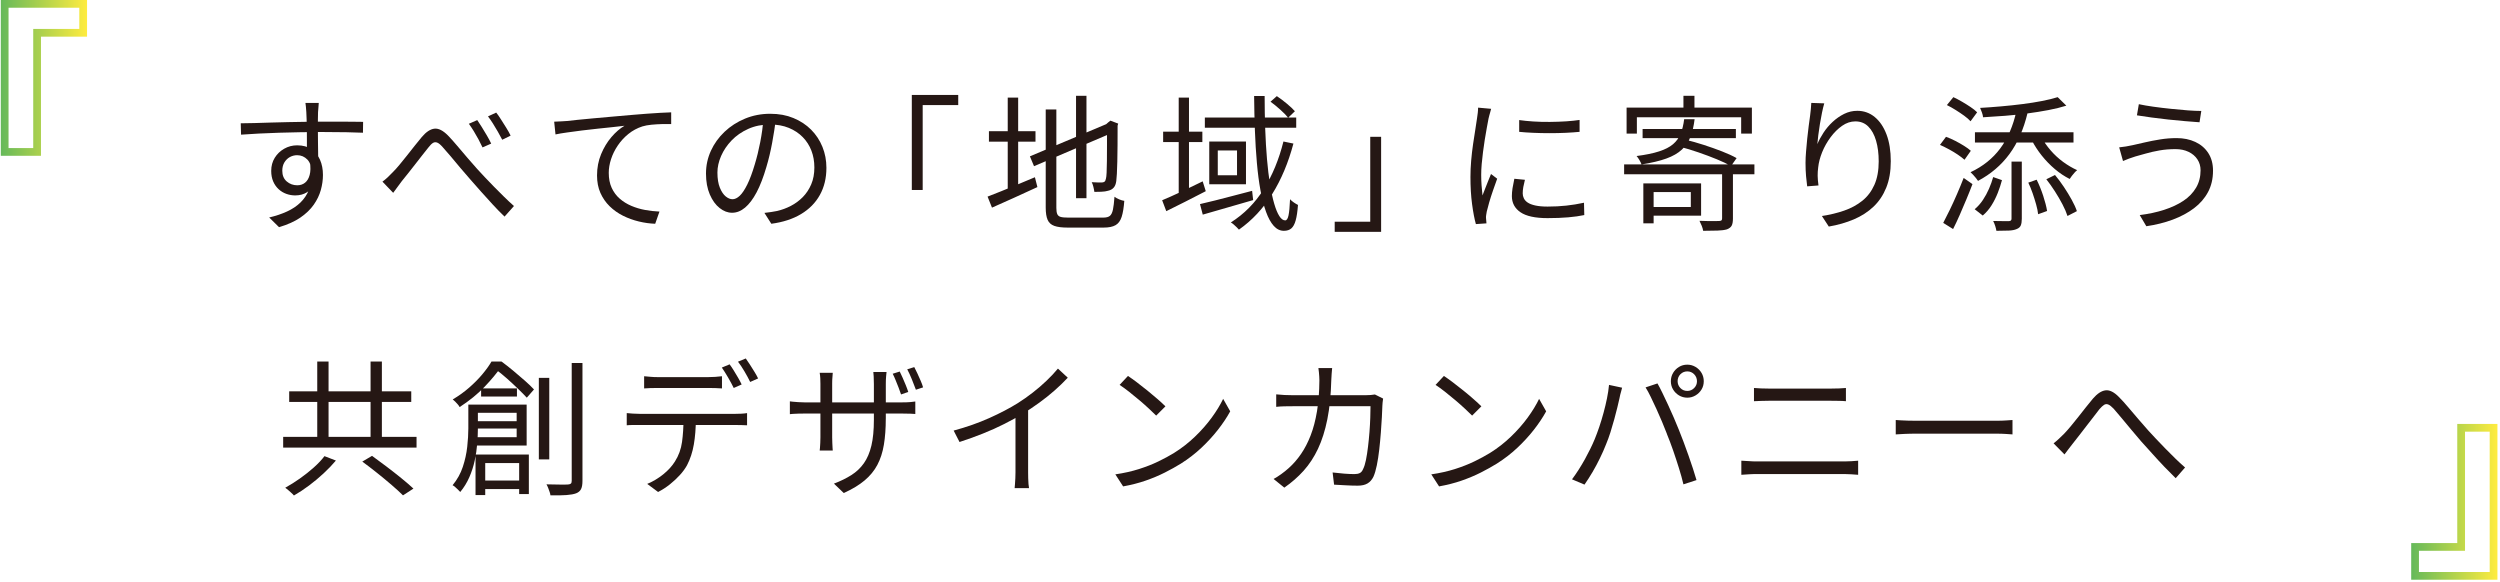 <svg width="851" height="198" viewBox="0 0 851 198" fill="none" xmlns="http://www.w3.org/2000/svg">
<g clip-path="url(#clip0_525_27)">
<path d="M81.961 41.97C83.331 41.97 84.881 41.94 86.611 41.89C88.341 41.84 90.191 41.78 92.131 41.72C94.081 41.65 96.061 41.6 98.061 41.57C100.061 41.54 101.981 41.5 103.831 41.47C105.681 41.44 107.391 41.42 108.951 41.42H117.681C119.001 41.42 120.161 41.42 121.181 41.45C122.201 41.47 123.001 41.48 123.601 41.48L123.551 45.18C122.151 45.11 120.271 45.06 117.931 45.01C115.581 44.96 112.571 44.93 108.901 44.93C106.731 44.93 104.481 44.96 102.121 45.01C99.771 45.06 97.411 45.12 95.051 45.18C92.681 45.25 90.391 45.34 88.171 45.46C85.951 45.58 83.911 45.7 82.051 45.84L81.951 41.99L81.961 41.97ZM108.211 56.52C108.211 58.72 107.881 60.57 107.241 62.07C106.591 63.57 105.691 64.69 104.541 65.42C103.391 66.15 102.051 66.52 100.511 66.52C99.481 66.52 98.471 66.35 97.491 66C96.511 65.65 95.621 65.12 94.841 64.4C94.061 63.68 93.441 62.8 92.991 61.75C92.541 60.7 92.321 59.51 92.321 58.17C92.321 56.5 92.721 55.02 93.521 53.72C94.321 52.42 95.401 51.39 96.751 50.62C98.101 49.85 99.561 49.47 101.131 49.47C103.101 49.47 104.721 49.91 106.011 50.79C107.291 51.67 108.271 52.87 108.931 54.39C109.601 55.91 109.931 57.63 109.931 59.57C109.931 61.24 109.691 62.94 109.211 64.67C108.731 66.4 107.931 68.07 106.811 69.67C105.691 71.27 104.181 72.73 102.261 74.05C100.341 75.37 97.921 76.46 94.981 77.33L91.631 74.03C93.901 73.5 95.931 72.81 97.731 71.98C99.531 71.15 101.051 70.13 102.281 68.93C103.511 67.73 104.461 66.33 105.111 64.73C105.761 63.13 106.091 61.3 106.091 59.23C106.091 56.96 105.611 55.33 104.641 54.33C103.671 53.33 102.511 52.83 101.141 52.83C100.271 52.83 99.461 53.04 98.691 53.45C97.921 53.87 97.301 54.48 96.811 55.27C96.331 56.07 96.091 57.02 96.091 58.12C96.091 59.69 96.601 60.9 97.611 61.77C98.631 62.64 99.821 63.07 101.191 63.07C102.221 63.07 103.111 62.78 103.841 62.19C104.571 61.61 105.101 60.72 105.411 59.54C105.731 58.36 105.751 56.88 105.491 55.12L108.241 56.52H108.211ZM108.511 35.02C108.511 35.19 108.491 35.49 108.441 35.92C108.391 36.35 108.361 36.78 108.341 37.2C108.321 37.62 108.301 37.94 108.261 38.17C108.231 38.8 108.211 39.67 108.211 40.77V44.37C108.211 45.67 108.211 46.99 108.241 48.32C108.261 49.65 108.271 50.9 108.291 52.07C108.311 53.24 108.321 54.22 108.321 55.02L104.471 53.12V47.7C104.471 46.45 104.471 45.21 104.451 43.98C104.431 42.75 104.411 41.61 104.371 40.58C104.341 39.55 104.301 38.75 104.271 38.18C104.241 37.51 104.191 36.87 104.121 36.26C104.051 35.64 104.001 35.24 103.971 35.03H108.521L108.511 35.02Z" fill="#251714"/>
<path d="M130.201 61.82C130.831 61.35 131.431 60.86 131.971 60.35C132.521 59.83 133.131 59.23 133.801 58.52C134.471 57.85 135.211 57.03 136.021 56.05C136.841 55.07 137.691 54.02 138.571 52.9C139.451 51.78 140.331 50.68 141.191 49.58C142.061 48.48 142.861 47.5 143.591 46.63C145.061 44.9 146.481 43.96 147.871 43.8C149.261 43.64 150.781 44.41 152.451 46.08C153.451 47.11 154.521 48.3 155.651 49.65C156.781 51 157.941 52.36 159.121 53.73C160.301 55.1 161.411 56.36 162.451 57.53C163.221 58.36 164.081 59.3 165.051 60.33C166.021 61.36 167.051 62.44 168.151 63.55C169.251 64.67 170.371 65.79 171.531 66.93C172.681 68.06 173.821 69.13 174.951 70.13L171.751 73.73C170.481 72.53 169.171 71.19 167.801 69.7C166.431 68.22 165.081 66.73 163.751 65.23C162.421 63.73 161.181 62.33 160.051 61.03C158.951 59.8 157.821 58.49 156.671 57.11C155.521 55.73 154.421 54.41 153.371 53.16C152.321 51.91 151.411 50.87 150.651 50.04C149.951 49.24 149.341 48.74 148.821 48.54C148.301 48.34 147.821 48.38 147.371 48.66C146.921 48.94 146.411 49.45 145.841 50.19C145.241 50.92 144.561 51.78 143.791 52.77C143.021 53.75 142.221 54.78 141.391 55.85C140.561 56.92 139.741 57.96 138.941 58.97C138.141 59.99 137.421 60.88 136.791 61.64C136.291 62.31 135.771 63.01 135.241 63.74C134.711 64.47 134.241 65.11 133.841 65.64L130.191 61.84L130.201 61.82ZM162.451 40.87C162.881 41.47 163.391 42.25 163.971 43.2C164.551 44.15 165.151 45.13 165.751 46.15C166.351 47.17 166.831 48.08 167.201 48.88L164.251 50.18C163.851 49.31 163.391 48.4 162.871 47.43C162.351 46.46 161.811 45.52 161.251 44.61C160.681 43.69 160.131 42.87 159.601 42.13L162.451 40.88V40.87ZM168.901 38.32C169.371 38.89 169.901 39.64 170.501 40.6C171.101 41.55 171.711 42.52 172.331 43.5C172.951 44.48 173.441 45.38 173.811 46.17L170.961 47.57C170.491 46.67 169.991 45.75 169.461 44.82C168.931 43.89 168.381 42.97 167.811 42.07C167.241 41.17 166.681 40.35 166.111 39.62L168.911 38.32H168.901Z" fill="#251714"/>
<path d="M188.631 41.42C189.601 41.39 190.461 41.35 191.231 41.3C192.001 41.25 192.611 41.21 193.081 41.18C193.881 41.08 195.041 40.96 196.551 40.8C198.071 40.65 199.811 40.48 201.771 40.3C203.741 40.12 205.851 39.92 208.121 39.73C210.391 39.53 212.671 39.33 214.971 39.13C216.801 38.96 218.541 38.82 220.171 38.71C221.801 38.59 223.321 38.49 224.721 38.41C226.121 38.33 227.371 38.27 228.471 38.24V42.24C227.541 42.21 226.471 42.21 225.271 42.24C224.071 42.27 222.891 42.35 221.721 42.46C220.551 42.57 219.541 42.77 218.671 43.03C216.901 43.6 215.311 44.46 213.891 45.61C212.471 46.76 211.271 48.08 210.271 49.56C209.271 51.04 208.511 52.59 207.991 54.21C207.471 55.83 207.221 57.37 207.221 58.83C207.221 60.8 207.551 62.5 208.221 63.95C208.891 65.4 209.801 66.62 210.951 67.62C212.101 68.62 213.421 69.44 214.901 70.07C216.381 70.7 217.941 71.17 219.581 71.47C221.211 71.77 222.851 71.95 224.481 72.02L223.031 76.17C221.201 76.1 219.341 75.85 217.461 75.39C215.581 74.94 213.781 74.29 212.081 73.44C210.381 72.59 208.861 71.51 207.531 70.22C206.201 68.92 205.151 67.4 204.381 65.67C203.611 63.94 203.231 61.95 203.231 59.72C203.231 57.12 203.691 54.71 204.611 52.49C205.531 50.27 206.701 48.33 208.131 46.66C209.561 44.99 211.051 43.71 212.581 42.81C211.511 42.94 210.201 43.09 208.631 43.26C207.061 43.43 205.371 43.6 203.561 43.79C201.741 43.97 199.941 44.18 198.131 44.41C196.331 44.64 194.641 44.87 193.061 45.09C191.481 45.31 190.151 45.53 189.091 45.76L188.641 41.41L188.631 41.42Z" fill="#251714"/>
<path d="M264.12 40.47C263.79 43.07 263.36 45.79 262.84 48.62C262.32 51.45 261.67 54.2 260.87 56.87C259.87 60.3 258.76 63.17 257.55 65.47C256.33 67.77 255.02 69.5 253.62 70.67C252.22 71.84 250.75 72.42 249.22 72.42C247.69 72.42 246.34 71.89 244.97 70.82C243.6 69.75 242.49 68.21 241.62 66.2C240.75 64.18 240.32 61.81 240.32 59.08C240.32 56.35 240.88 53.76 241.99 51.33C243.1 48.9 244.66 46.74 246.64 44.86C248.62 42.98 250.95 41.48 253.61 40.38C256.28 39.28 259.13 38.73 262.16 38.73C265.19 38.73 267.73 39.21 270.08 40.18C272.43 41.15 274.44 42.47 276.11 44.15C277.78 45.83 279.06 47.78 279.96 50C280.86 52.22 281.31 54.59 281.31 57.12C281.31 60.62 280.57 63.7 279.08 66.37C277.6 69.04 275.46 71.2 272.68 72.87C269.9 74.54 266.52 75.64 262.56 76.17L260.21 72.47C261.01 72.37 261.78 72.27 262.51 72.17C263.24 72.07 263.91 71.95 264.51 71.82C266.11 71.45 267.67 70.88 269.18 70.1C270.69 69.32 272.06 68.32 273.26 67.1C274.46 65.88 275.42 64.43 276.14 62.75C276.86 61.07 277.21 59.14 277.21 56.98C277.21 54.95 276.88 53.05 276.21 51.3C275.54 49.55 274.56 48.01 273.26 46.68C271.96 45.35 270.38 44.3 268.51 43.53C266.64 42.76 264.51 42.38 262.11 42.38C259.38 42.38 256.9 42.88 254.69 43.88C252.47 44.88 250.59 46.19 249.04 47.8C247.49 49.42 246.3 51.18 245.46 53.1C244.63 55.02 244.21 56.89 244.21 58.72C244.21 60.82 244.49 62.54 245.04 63.89C245.59 65.24 246.26 66.23 247.04 66.87C247.82 67.5 248.6 67.82 249.36 67.82C250.12 67.82 250.98 67.43 251.81 66.64C252.64 65.86 253.49 64.59 254.36 62.84C255.23 61.09 256.08 58.81 256.91 56.01C257.64 53.61 258.27 51.06 258.79 48.36C259.31 45.66 259.68 43.01 259.91 40.41L264.11 40.46L264.12 40.47Z" fill="#251714"/>
<path d="M310.381 32.32H326.181V35.77H314.081V64.67H310.381V32.32Z" fill="#251714"/>
<path d="M336.182 66.92C337.512 66.42 339.062 65.81 340.802 65.1C342.542 64.39 344.412 63.62 346.382 62.8C348.352 61.98 350.312 61.16 352.282 60.33L353.132 63.68C350.462 64.91 347.772 66.15 345.052 67.38C342.332 68.61 339.882 69.71 337.672 70.68L336.172 66.93L336.182 66.92ZM336.632 44.67H352.482V48.22H336.632V44.67ZM343.032 33.22H346.582V65.67H343.032V33.22ZM350.582 53.22L377.482 41.87L378.932 45.07L351.982 56.57L350.582 53.22ZM355.982 37.27H359.582V70.77C359.582 71.67 359.682 72.36 359.882 72.85C360.082 73.33 360.452 73.66 361.002 73.82C361.552 73.99 362.392 74.07 363.522 74.07H375.572C376.572 74.07 377.312 73.88 377.792 73.49C378.272 73.11 378.622 72.4 378.842 71.37C379.062 70.34 379.232 68.87 379.372 66.97C379.802 67.3 380.342 67.6 380.992 67.87C381.642 68.14 382.212 68.3 382.712 68.37C382.542 70.67 382.242 72.49 381.812 73.82C381.382 75.15 380.692 76.1 379.742 76.64C378.792 77.19 377.452 77.47 375.712 77.47H363.362C361.462 77.47 359.972 77.28 358.882 76.89C357.792 76.5 357.042 75.82 356.612 74.84C356.182 73.86 355.962 72.46 355.962 70.66V37.26L355.982 37.27ZM366.282 32.62H369.832V67.47H366.282V32.62ZM376.832 42.37H376.432L377.282 41.62L377.982 41.07L380.632 42.07L380.432 42.77C380.432 45.14 380.432 47.35 380.412 49.42C380.392 51.49 380.372 53.35 380.332 55.02C380.302 56.69 380.252 58.08 380.182 59.2C380.112 60.32 380.052 61.12 379.982 61.62C379.852 62.62 379.552 63.38 379.082 63.89C378.612 64.41 378.002 64.75 377.232 64.92C376.562 65.12 375.792 65.24 374.902 65.27C374.022 65.3 373.232 65.32 372.522 65.32C372.452 64.82 372.352 64.25 372.192 63.62C372.042 62.99 371.852 62.45 371.622 62.02C372.222 62.05 372.862 62.08 373.542 62.1C374.222 62.12 374.702 62.12 374.972 62.12C375.372 62.12 375.692 62.04 375.942 61.87C376.192 61.7 376.372 61.34 376.472 60.77C376.572 60.44 376.642 59.76 376.692 58.75C376.742 57.73 376.772 56.42 376.792 54.83C376.812 53.23 376.822 51.38 376.822 49.28V42.38L376.832 42.37Z" fill="#251714"/>
<path d="M395.582 68.17C397.352 67.44 399.462 66.5 401.912 65.35C404.362 64.2 406.852 62.99 409.392 61.73L410.442 65.08C408.142 66.28 405.822 67.47 403.472 68.65C401.122 69.83 398.962 70.91 397.002 71.88L395.602 68.18L395.582 68.17ZM395.932 44.82H409.282V48.37H395.932V44.82ZM401.232 33.22H404.732V66.72H401.232V33.22ZM408.482 69.47C409.982 69.14 411.692 68.73 413.602 68.24C415.522 67.76 417.562 67.23 419.722 66.66C421.892 66.09 424.052 65.53 426.222 64.96L426.572 68.11C423.572 68.98 420.572 69.84 417.572 70.71C414.572 71.58 411.852 72.36 409.422 73.06L408.472 69.46L408.482 69.47ZM410.132 40.02H441.232V43.47H410.132V40.02ZM411.632 48.17H424.132V62.72H411.632V48.17ZM414.532 51.22V59.67H421.082V51.22H414.532ZM436.882 48.17L440.282 48.87C438.552 55.37 436.152 61.09 433.082 66.02C430.012 70.95 426.232 75 421.732 78.17C421.562 77.97 421.312 77.7 420.982 77.37C420.652 77.04 420.302 76.72 419.952 76.42C419.602 76.12 419.282 75.89 418.982 75.72C423.512 72.85 427.252 69.08 430.182 64.39C433.112 59.71 435.352 54.3 436.882 48.17ZM426.882 32.67H430.482C430.482 36.6 430.552 40.38 430.682 44C430.812 47.62 431.012 51 431.282 54.15C431.552 57.3 431.892 60.15 432.302 62.7C432.722 65.25 433.192 67.45 433.732 69.3C434.272 71.15 434.852 72.57 435.482 73.55C436.112 74.53 436.782 75.02 437.482 75.02C437.982 75.02 438.362 74.47 438.602 73.37C438.842 72.27 439.022 70.42 439.132 67.82C439.502 68.22 439.942 68.6 440.452 68.94C440.972 69.29 441.422 69.56 441.832 69.76C441.662 71.99 441.412 73.74 441.052 75.01C440.702 76.28 440.212 77.19 439.582 77.74C438.952 78.29 438.102 78.57 437.032 78.57C435.732 78.57 434.582 78.01 433.582 76.89C432.582 75.77 431.702 74.18 430.962 72.12C430.212 70.05 429.582 67.61 429.062 64.79C428.542 61.97 428.142 58.85 427.842 55.41C427.542 51.98 427.312 48.34 427.172 44.49C427.032 40.64 426.932 36.7 426.902 32.66L426.882 32.67ZM432.482 34.62L434.632 32.72C435.732 33.45 436.872 34.31 438.052 35.29C439.232 36.27 440.142 37.13 440.782 37.87L438.482 40.07C437.852 39.27 436.962 38.36 435.832 37.35C434.702 36.33 433.582 35.42 432.482 34.62Z" fill="#251714"/>
<path d="M470.132 78.92H454.332V75.47H466.432V46.57H470.132V78.92Z" fill="#251714"/>
<path d="M507.581 37.02C507.511 37.29 507.421 37.63 507.311 38.05C507.191 38.47 507.081 38.88 506.961 39.3C506.841 39.72 506.751 40.08 506.691 40.38C506.521 41.31 506.321 42.39 506.091 43.61C505.861 44.83 505.631 46.13 505.421 47.51C505.201 48.89 505.001 50.29 504.821 51.71C504.641 53.13 504.491 54.5 504.371 55.83C504.251 57.16 504.201 58.4 504.201 59.53C504.201 60.76 504.241 61.93 504.321 63.03C504.401 64.13 504.511 65.3 504.641 66.53C504.941 65.76 505.261 64.95 505.591 64.08C505.921 63.21 506.261 62.36 506.611 61.5C506.961 60.65 507.271 59.89 507.541 59.23L509.641 60.83C509.211 62.03 508.741 63.35 508.241 64.78C507.741 66.21 507.301 67.59 506.921 68.9C506.541 70.22 506.261 71.26 506.091 72.02C506.021 72.39 505.961 72.79 505.891 73.22C505.821 73.65 505.811 74 505.841 74.27C505.871 74.54 505.901 74.83 505.921 75.15C505.941 75.47 505.961 75.76 505.991 76.03L502.391 76.28C501.891 74.51 501.461 72.24 501.091 69.46C500.721 66.68 500.541 63.6 500.541 60.24C500.541 58.41 500.621 56.53 500.791 54.62C500.961 52.7 501.171 50.84 501.441 49.02C501.711 47.2 501.961 45.54 502.211 44.02C502.461 42.5 502.651 41.23 502.791 40.19C502.891 39.59 502.971 38.98 503.041 38.37C503.111 37.75 503.141 37.18 503.141 36.64L507.591 37.04L507.581 37.02ZM519.081 61.22C518.851 62.12 518.661 62.94 518.531 63.67C518.401 64.4 518.331 65.12 518.331 65.82C518.331 66.39 518.451 66.94 518.711 67.49C518.971 68.04 519.391 68.52 520.011 68.94C520.631 69.36 521.481 69.69 522.591 69.94C523.701 70.19 525.091 70.32 526.791 70.32C529.061 70.32 531.191 70.21 533.191 69.99C535.191 69.77 537.191 69.45 539.191 69.01L539.291 73.21C537.721 73.54 535.901 73.8 533.821 73.98C531.741 74.16 529.391 74.25 526.791 74.25C522.591 74.25 519.511 73.58 517.571 72.25C515.621 70.92 514.641 69.08 514.641 66.75C514.641 65.92 514.721 65.03 514.861 64.08C515.011 63.13 515.221 62.05 515.481 60.85L519.081 61.2V61.22ZM517.131 40.87C518.501 41.07 520.091 41.23 521.911 41.35C523.731 41.47 525.611 41.52 527.561 41.5C529.511 41.48 531.381 41.42 533.161 41.3C534.941 41.18 536.451 41.02 537.691 40.83V44.88C536.361 45.01 534.801 45.12 533.011 45.21C531.231 45.29 529.381 45.33 527.461 45.33C525.541 45.33 523.691 45.29 521.881 45.21C520.081 45.13 518.501 45.02 517.131 44.88V40.88V40.87Z" fill="#251714"/>
<path d="M552.852 55.97H597.202V59.32H552.852V55.97ZM553.692 36.62H596.342V45.47H592.692V39.92H557.192V45.47H553.692V36.62ZM573.292 40.57H576.842C576.572 42.84 576.112 44.82 575.462 46.52C574.812 48.22 573.832 49.69 572.512 50.92C571.192 52.15 569.432 53.17 567.212 53.97C564.992 54.77 562.182 55.44 558.782 55.97C558.652 55.57 558.402 55.08 558.062 54.49C557.722 53.9 557.382 53.45 557.092 53.11C560.192 52.71 562.752 52.19 564.762 51.53C566.782 50.88 568.362 50.06 569.512 49.08C570.662 48.1 571.522 46.9 572.092 45.5C572.662 44.1 573.062 42.45 573.292 40.55V40.57ZM559.142 43.92H590.892V47.02H559.142V43.92ZM559.392 62.42H562.892V76.02H559.392V62.42ZM561.102 62.42H579.052V73.42H561.102V70.47H575.552V65.37H561.102V62.42ZM571.942 49.97L573.792 47.57C575.722 48.04 577.772 48.62 579.942 49.32C582.112 50.02 584.192 50.76 586.192 51.54C588.192 52.32 589.842 53.08 591.142 53.82L589.242 56.52C587.972 55.79 586.362 55.02 584.412 54.22C582.462 53.42 580.392 52.64 578.212 51.89C576.032 51.14 573.932 50.5 571.932 49.97H571.942ZM573.042 32.62H576.792V38.82H573.042V32.62ZM586.192 58.12H589.892V74.37C589.892 75.44 589.752 76.25 589.472 76.79C589.192 77.34 588.642 77.76 587.852 78.07C587.052 78.3 585.992 78.45 584.672 78.49C583.352 78.53 581.712 78.57 579.752 78.57C579.682 78.07 579.522 77.5 579.272 76.87C579.022 76.24 578.762 75.67 578.502 75.17C579.572 75.2 580.552 75.23 581.452 75.25C582.352 75.27 583.132 75.27 583.802 75.25C584.472 75.23 584.932 75.23 585.202 75.23C585.602 75.2 585.872 75.12 586.002 75C586.132 74.88 586.202 74.66 586.202 74.33V58.13L586.192 58.12Z" fill="#251714"/>
<path d="M620.982 35.17C620.712 36.1 620.452 37.18 620.202 38.39C619.952 39.61 619.722 40.87 619.502 42.19C619.282 43.51 619.102 44.76 618.952 45.97C618.802 47.17 618.692 48.2 618.622 49.07C619.152 47.8 619.852 46.5 620.722 45.17C621.592 43.84 622.622 42.61 623.822 41.5C625.022 40.38 626.332 39.48 627.742 38.77C629.162 38.07 630.652 37.72 632.222 37.72C634.452 37.72 636.432 38.42 638.142 39.82C639.852 41.22 641.202 43.2 642.172 45.77C643.142 48.34 643.622 51.37 643.622 54.87C643.622 58.37 643.102 61.35 642.072 63.89C641.042 66.44 639.592 68.6 637.722 70.37C635.852 72.14 633.632 73.57 631.052 74.67C628.472 75.77 625.622 76.59 622.522 77.12L620.172 73.52C622.872 73.12 625.392 72.51 627.742 71.7C630.092 70.88 632.152 69.77 633.922 68.35C635.692 66.93 637.062 65.12 638.042 62.92C639.022 60.72 639.512 58.05 639.512 54.92C639.512 52.29 639.212 49.95 638.612 47.89C638.012 45.84 637.132 44.23 635.962 43.07C634.792 41.9 633.332 41.32 631.562 41.32C629.992 41.32 628.492 41.82 627.062 42.82C625.632 43.82 624.322 45.11 623.142 46.7C621.962 48.28 621.002 49.98 620.262 51.8C619.532 53.62 619.082 55.34 618.912 56.98C618.782 57.95 618.722 58.9 618.732 59.83C618.742 60.76 618.842 61.86 619.012 63.13L615.162 63.43C615.032 62.5 614.902 61.35 614.782 59.98C614.662 58.61 614.602 57.11 614.602 55.48C614.602 54.31 614.662 53 614.782 51.55C614.902 50.1 615.032 48.63 615.182 47.15C615.332 45.67 615.502 44.24 615.682 42.88C615.862 41.51 616.022 40.33 616.162 39.33C616.262 38.56 616.342 37.82 616.412 37.11C616.482 36.39 616.532 35.7 616.562 35.03L620.962 35.18L620.982 35.17Z" fill="#251714"/>
<path d="M660.371 49.32L662.421 46.57C663.451 46.94 664.501 47.39 665.571 47.95C666.641 48.5 667.641 49.07 668.571 49.65C669.501 50.23 670.271 50.79 670.871 51.33L668.721 54.38C668.121 53.85 667.361 53.27 666.451 52.65C665.531 52.03 664.541 51.43 663.471 50.85C662.401 50.27 661.371 49.76 660.371 49.32ZM661.471 75.87C662.141 74.6 662.881 73.13 663.701 71.45C664.521 69.77 665.331 67.98 666.151 66.1C666.971 64.22 667.721 62.37 668.431 60.57L671.431 62.67C670.801 64.34 670.101 66.07 669.351 67.87C668.601 69.67 667.851 71.43 667.101 73.14C666.351 74.86 665.591 76.47 664.831 77.97L661.481 75.87H661.471ZM662.721 35.77L664.921 33.07C665.851 33.5 666.841 34.02 667.871 34.62C668.901 35.22 669.881 35.83 670.801 36.45C671.721 37.07 672.461 37.66 673.021 38.23L670.771 41.28C670.241 40.68 669.521 40.06 668.621 39.4C667.721 38.75 666.751 38.1 665.721 37.45C664.691 36.8 663.691 36.24 662.721 35.77ZM686.371 37.87L690.171 38.47C688.841 44.04 686.781 48.7 683.991 52.47C681.211 56.24 677.651 59.27 673.321 61.57C673.151 61.3 672.921 60.99 672.621 60.62C672.321 60.25 672.001 59.89 671.671 59.52C671.341 59.15 671.041 58.85 670.771 58.62C674.971 56.65 678.341 53.95 680.891 50.52C683.441 47.09 685.271 42.87 686.361 37.87H686.371ZM678.471 60.27L681.471 61.32C681.101 62.72 680.631 64.16 680.051 65.64C679.471 67.12 678.761 68.53 677.931 69.87C677.101 71.2 676.101 72.37 674.931 73.37L672.181 71.22C673.251 70.32 674.181 69.27 674.981 68.07C675.781 66.87 676.471 65.6 677.061 64.24C677.641 62.89 678.121 61.57 678.481 60.26L678.471 60.27ZM672.271 45.02H705.821V48.52H672.271V45.02ZM700.431 33.07L703.381 35.97C701.581 36.54 699.551 37.04 697.281 37.47C695.011 37.9 692.621 38.29 690.101 38.62C687.581 38.95 685.041 39.22 682.481 39.42C679.911 39.62 677.431 39.79 675.031 39.92C675.001 39.45 674.871 38.91 674.651 38.3C674.431 37.68 674.221 37.16 674.031 36.73C676.361 36.6 678.771 36.42 681.251 36.2C683.731 35.98 686.161 35.73 688.531 35.42C690.901 35.12 693.101 34.77 695.151 34.37C697.201 33.97 698.961 33.54 700.431 33.07ZM684.721 55.02H688.221V74.47C688.221 75.44 688.101 76.19 687.871 76.74C687.641 77.29 687.171 77.7 686.471 77.97C685.801 78.27 684.911 78.44 683.801 78.49C682.681 78.54 681.271 78.57 679.571 78.57C679.501 78.1 679.371 77.55 679.171 76.92C678.971 76.29 678.741 75.72 678.471 75.22C679.741 75.25 680.871 75.27 681.871 75.27H683.871C684.441 75.24 684.721 74.97 684.721 74.47V55.02ZM690.431 62.17L693.281 61.17C694.111 62.84 694.851 64.66 695.501 66.64C696.151 68.62 696.591 70.35 696.831 71.82L693.781 72.92C693.681 71.95 693.451 70.85 693.101 69.6C692.751 68.35 692.351 67.07 691.901 65.77C691.451 64.47 690.961 63.27 690.431 62.17ZM694.871 46.62C695.701 48.19 696.751 49.7 698.021 51.17C699.291 52.64 700.701 53.95 702.271 55.1C703.841 56.25 705.441 57.19 707.071 57.92C706.801 58.12 706.501 58.4 706.171 58.77C705.841 59.14 705.531 59.51 705.241 59.89C704.961 60.27 704.711 60.62 704.521 60.92C702.791 60.05 701.111 58.94 699.491 57.57C697.871 56.2 696.391 54.68 695.041 52.99C693.691 51.31 692.551 49.55 691.611 47.72L694.861 46.62H694.871ZM696.571 61.02L699.521 59.57C700.551 60.8 701.561 62.16 702.551 63.64C703.531 65.12 704.421 66.57 705.201 67.99C705.981 69.41 706.581 70.7 706.971 71.87L703.771 73.52C703.401 72.35 702.841 71.04 702.071 69.57C701.301 68.1 700.451 66.63 699.491 65.14C698.541 63.66 697.571 62.28 696.571 61.02Z" fill="#251714"/>
<path d="M749.071 57.97C749.071 56.57 748.711 55.33 747.991 54.24C747.271 53.15 746.271 52.31 744.991 51.69C743.711 51.07 742.221 50.76 740.521 50.76C738.591 50.76 736.771 50.91 735.071 51.21C733.371 51.51 731.831 51.86 730.451 52.26C729.071 52.66 727.871 52.99 726.871 53.26C726.101 53.49 725.361 53.74 724.651 54.01C723.931 54.28 723.271 54.54 722.671 54.81L721.371 50.16C722.071 50.09 722.831 49.99 723.651 49.86C724.471 49.73 725.241 49.58 725.981 49.41C727.181 49.14 728.571 48.83 730.151 48.46C731.731 48.09 733.451 47.76 735.301 47.46C737.151 47.16 739.031 47.01 740.921 47.01C743.291 47.01 745.401 47.44 747.271 48.31C749.141 49.18 750.611 50.43 751.691 52.09C752.771 53.74 753.311 55.75 753.311 58.11C753.311 60.84 752.741 63.27 751.611 65.38C750.481 67.5 748.891 69.33 746.841 70.88C744.791 72.43 742.381 73.72 739.611 74.76C736.841 75.79 733.841 76.54 730.611 77.01L728.361 73.21C731.361 72.84 734.131 72.25 736.661 71.43C739.191 70.61 741.391 69.59 743.241 68.35C745.091 67.12 746.521 65.63 747.541 63.9C748.561 62.17 749.071 60.18 749.071 57.95V57.97ZM728.071 35.47C729.441 35.77 731.081 36.05 732.991 36.32C734.911 36.59 736.891 36.83 738.941 37.04C740.991 37.25 742.921 37.43 744.741 37.57C746.561 37.7 748.081 37.77 749.321 37.77L748.721 41.62C747.321 41.52 745.691 41.39 743.841 41.24C741.991 41.09 740.071 40.91 738.091 40.69C736.111 40.47 734.191 40.24 732.341 39.99C730.491 39.74 728.851 39.5 727.411 39.26L728.061 35.46L728.071 35.47Z" fill="#251714"/>
<path d="M96.391 148.72H141.791V152.37H96.391V148.72ZM110.441 155.27L114.341 156.77C113.141 158.2 111.751 159.65 110.171 161.12C108.591 162.59 106.931 163.97 105.201 165.27C103.471 166.57 101.751 167.7 100.051 168.67C99.821 168.37 99.521 168.06 99.151 167.75C98.781 167.43 98.431 167.12 98.081 166.8C97.731 166.48 97.401 166.23 97.101 166.02C98.731 165.12 100.401 164.07 102.101 162.87C103.801 161.67 105.381 160.41 106.851 159.1C108.321 157.78 109.521 156.51 110.451 155.27H110.441ZM98.441 133.22H139.991V136.82H98.441V133.22ZM107.991 123.07H111.841V151.02H107.991V123.07ZM123.341 157.12L126.641 155.17C128.171 156.27 129.831 157.5 131.611 158.85C133.391 160.2 135.091 161.53 136.711 162.85C138.331 164.17 139.671 165.32 140.731 166.32L137.181 168.62C136.181 167.62 134.901 166.45 133.331 165.1C131.761 163.75 130.101 162.37 128.351 160.98C126.601 159.58 124.931 158.3 123.331 157.13L123.341 157.12ZM126.141 123.07H129.991V151.02H126.141V123.07Z" fill="#251714"/>
<path d="M159.421 137.72H162.671V145.92C162.671 147.49 162.591 149.2 162.441 151.07C162.291 152.94 162.011 154.84 161.591 156.77C161.171 158.7 160.571 160.59 159.771 162.42C158.971 164.25 157.941 165.94 156.671 167.47C156.471 167.24 156.211 166.97 155.891 166.67C155.571 166.37 155.261 166.08 154.941 165.79C154.621 165.51 154.331 165.3 154.061 165.17C155.631 163.27 156.791 161.19 157.541 158.92C158.291 156.65 158.791 154.39 159.041 152.12C159.291 149.85 159.421 147.77 159.421 145.87V137.72ZM167.321 123.07H169.371V123.92H170.521V124.97C169.121 127 167.261 129.24 164.941 131.67C162.621 134.1 159.801 136.4 156.461 138.57C156.331 138.3 156.121 138 155.841 137.67C155.561 137.34 155.271 137.02 154.961 136.72C154.661 136.42 154.381 136.17 154.111 135.97C156.181 134.74 158.051 133.39 159.731 131.92C161.411 130.45 162.901 128.95 164.181 127.42C165.461 125.89 166.511 124.44 167.301 123.07H167.321ZM160.971 143.37H177.721V145.87H160.971V143.37ZM161.221 137.72H179.271V151.67H161.171V148.82H175.871V140.52H161.221V137.72ZM161.871 154.72H180.021V168.17H176.721V157.62H165.171V168.52H161.871V154.72ZM163.271 163.57H178.871V166.47H163.271V163.57ZM163.771 132.22H175.971V134.97H163.771V132.22ZM168.021 123.07H170.721C171.991 124 173.311 125.04 174.701 126.19C176.081 127.34 177.401 128.47 178.651 129.57C179.901 130.67 180.941 131.67 181.771 132.57L179.321 135.37C178.521 134.5 177.531 133.49 176.341 132.35C175.161 131.2 173.901 130.03 172.571 128.85C171.241 127.67 169.951 126.62 168.721 125.73H168.021V123.08V123.07ZM183.421 128.62H186.971V156.37H183.421V128.62ZM194.621 123.57H198.271V163.67C198.271 164.94 198.101 165.89 197.771 166.52C197.441 167.15 196.891 167.62 196.121 167.92C195.321 168.22 194.221 168.42 192.821 168.52C191.421 168.62 189.601 168.65 187.371 168.62C187.341 168.29 187.251 167.89 187.091 167.45C186.941 167 186.771 166.54 186.591 166.07C186.411 165.6 186.211 165.2 186.021 164.87C187.751 164.9 189.301 164.93 190.641 164.95C191.991 164.97 192.901 164.95 193.361 164.92C193.791 164.89 194.111 164.79 194.311 164.62C194.511 164.45 194.611 164.14 194.611 163.67V123.57H194.621Z" fill="#251714"/>
<path d="M213.362 140.62C214.032 140.69 214.722 140.74 215.432 140.79C216.152 140.84 216.892 140.87 217.652 140.87H250.402C250.932 140.87 251.572 140.85 252.302 140.82C253.032 140.79 253.702 140.72 254.302 140.62V144.77C253.772 144.74 253.142 144.71 252.422 144.7C251.702 144.68 251.032 144.67 250.392 144.67H215.442C214.712 144.67 214.012 144.7 213.342 144.77V140.62H213.362ZM219.262 128.07C219.992 128.14 220.742 128.2 221.492 128.27C222.242 128.34 223.012 128.37 223.812 128.37H241.112C241.812 128.37 242.582 128.35 243.432 128.29C244.282 128.24 245.052 128.17 245.762 128.07V132.22C245.032 132.15 244.252 132.11 243.432 132.1C242.612 132.08 241.842 132.07 241.112 132.07H223.862C223.032 132.07 222.222 132.07 221.432 132.1C220.652 132.12 219.922 132.16 219.262 132.22V128.07ZM236.862 142.67C236.862 145.8 236.632 148.68 236.182 151.29C235.732 153.91 234.962 156.26 233.862 158.37C233.262 159.47 232.452 160.58 231.432 161.7C230.412 162.82 229.282 163.87 228.032 164.87C226.782 165.87 225.442 166.74 224.012 167.47L220.312 164.72C222.242 163.92 224.062 162.84 225.762 161.47C227.462 160.1 228.792 158.64 229.762 157.07C231.032 155.07 231.832 152.86 232.162 150.45C232.492 148.03 232.662 145.44 232.662 142.67H236.862ZM248.362 124.02C248.792 124.59 249.262 125.28 249.762 126.1C250.262 126.92 250.752 127.74 251.242 128.57C251.722 129.4 252.132 130.17 252.462 130.87L249.762 132.07C249.262 131.04 248.632 129.86 247.862 128.54C247.092 127.22 246.382 126.08 245.712 125.12L248.362 124.02ZM253.862 122.02C254.292 122.62 254.782 123.34 255.312 124.17C255.842 125 256.362 125.83 256.862 126.64C257.362 127.46 257.762 128.18 258.062 128.82L255.362 130.02C254.832 128.92 254.182 127.73 253.432 126.45C252.682 125.17 251.942 124.06 251.212 123.12L253.862 122.02Z" fill="#251714"/>
<path d="M268.871 136.62C269.001 136.65 269.341 136.7 269.871 136.74C270.401 136.78 271.031 136.84 271.751 136.89C272.471 136.94 273.181 136.97 273.871 136.97H306.971C308.101 136.97 309.071 136.94 309.871 136.87C310.671 136.8 311.241 136.74 311.571 136.67V140.92C311.301 140.89 310.751 140.85 309.921 140.82C309.091 140.79 308.121 140.77 307.021 140.77H273.871C273.141 140.77 272.431 140.77 271.751 140.8C271.071 140.82 270.471 140.84 269.951 140.88C269.431 140.91 269.071 140.95 268.871 140.98V136.63V136.62ZM283.471 126.92C283.471 127.15 283.441 127.6 283.371 128.25C283.301 128.9 283.271 129.66 283.271 130.52V148.87C283.271 149.47 283.291 150.1 283.321 150.75C283.351 151.4 283.381 151.96 283.401 152.42C283.421 152.89 283.441 153.2 283.471 153.37H279.021C279.051 153.2 279.091 152.89 279.121 152.42C279.151 151.95 279.191 151.4 279.221 150.77C279.251 150.14 279.271 149.5 279.271 148.87V130.57C279.271 130 279.251 129.39 279.221 128.74C279.191 128.09 279.121 127.48 279.021 126.91H283.471V126.92ZM301.521 142.52C301.521 145.85 301.301 148.81 300.871 151.4C300.441 153.98 299.701 156.27 298.651 158.25C297.601 160.23 296.151 162 294.301 163.55C292.451 165.1 290.091 166.52 287.221 167.83L283.871 164.63C286.141 163.76 288.121 162.79 289.821 161.71C291.521 160.63 292.941 159.28 294.071 157.68C295.201 156.08 296.051 154.09 296.621 151.71C297.191 149.33 297.471 146.38 297.471 142.88V130.73C297.471 129.73 297.451 128.85 297.401 128.11C297.351 127.36 297.311 126.87 297.281 126.63H301.781C301.751 126.86 301.701 127.36 301.631 128.11C301.561 128.86 301.531 129.73 301.531 130.73V142.53L301.521 142.52ZM306.271 126.47C306.571 127.07 306.901 127.79 307.271 128.62C307.641 129.45 307.991 130.29 308.341 131.14C308.691 131.99 308.961 132.75 309.171 133.42L306.721 134.27C306.491 133.54 306.201 132.75 305.871 131.92C305.541 131.09 305.201 130.25 304.871 129.42C304.541 128.59 304.201 127.85 303.871 127.22L306.271 126.47ZM311.221 124.97C311.551 125.57 311.901 126.28 312.271 127.09C312.641 127.91 313.001 128.73 313.371 129.56C313.741 130.39 314.021 131.16 314.221 131.86L311.771 132.66C311.371 131.56 310.901 130.36 310.371 129.06C309.841 127.76 309.321 126.64 308.821 125.71L311.221 124.96V124.97Z" fill="#251714"/>
<path d="M324.621 146.57C328.951 145.4 332.991 143.99 336.721 142.32C340.451 140.65 343.701 138.95 346.471 137.22C348.201 136.12 349.901 134.93 351.551 133.64C353.201 132.36 354.761 131.02 356.221 129.62C357.681 128.22 358.991 126.84 360.121 125.47L363.471 128.57C362.071 130.07 360.551 131.54 358.921 132.97C357.291 134.4 355.561 135.78 353.751 137.09C351.931 138.41 350.041 139.68 348.071 140.91C346.241 142.01 344.171 143.14 341.871 144.31C339.571 145.48 337.121 146.58 334.521 147.61C331.921 148.64 329.291 149.59 326.621 150.46L324.621 146.56V146.57ZM345.671 139.32L349.971 138.02V160.82C349.971 161.45 349.971 162.12 350.001 162.82C350.021 163.52 350.051 164.17 350.101 164.77C350.151 165.37 350.211 165.84 350.281 166.17H345.381C345.411 165.84 345.451 165.37 345.501 164.77C345.551 164.17 345.591 163.52 345.621 162.82C345.651 162.12 345.671 161.45 345.671 160.82V139.32Z" fill="#251714"/>
<path d="M379.662 161.47C382.592 161.04 385.272 160.44 387.692 159.67C390.112 158.9 392.312 158.04 394.312 157.07C396.312 156.1 398.092 155.14 399.662 154.17C402.232 152.57 404.592 150.73 406.762 148.64C408.932 146.56 410.832 144.4 412.462 142.17C414.092 139.94 415.392 137.8 416.362 135.77L418.762 140.02C417.632 142.09 416.232 144.19 414.562 146.32C412.892 148.45 411.012 150.5 408.912 152.47C406.812 154.44 404.492 156.22 401.962 157.82C400.292 158.85 398.472 159.87 396.482 160.87C394.502 161.87 392.332 162.78 389.982 163.6C387.632 164.42 385.072 165.07 382.312 165.57L379.662 161.47ZM383.962 127.97C384.862 128.57 385.892 129.31 387.062 130.19C388.232 131.07 389.422 132.01 390.632 132.99C391.842 133.97 392.992 134.93 394.062 135.87C395.132 136.8 396.012 137.62 396.712 138.32L393.562 141.47C392.932 140.84 392.112 140.05 391.112 139.12C390.112 138.19 389.012 137.21 387.812 136.2C386.612 135.18 385.432 134.22 384.262 133.3C383.092 132.38 382.042 131.63 381.112 131.02L383.962 127.97Z" fill="#251714"/>
<path d="M453.461 125.27C453.391 125.84 453.341 126.51 453.291 127.3C453.241 128.08 453.201 128.77 453.171 129.38C453.041 134.48 452.591 138.94 451.821 142.76C451.051 146.58 449.991 149.91 448.651 152.76C447.311 155.61 445.671 158.1 443.751 160.24C441.831 162.37 439.641 164.29 437.181 165.99L433.531 163.04C434.331 162.61 435.201 162.06 436.131 161.39C437.061 160.72 437.911 160.04 438.681 159.34C440.251 157.94 441.651 156.32 442.901 154.49C444.151 152.66 445.231 150.56 446.151 148.19C447.071 145.82 447.781 143.1 448.301 140.02C448.821 136.94 449.091 133.41 449.121 129.44C449.121 129.07 449.101 128.64 449.071 128.14C449.041 127.64 448.991 127.14 448.951 126.64C448.911 126.14 448.841 125.69 448.781 125.29H453.481L453.461 125.27ZM470.811 135.67C470.741 136.1 470.691 136.54 470.641 136.97C470.591 137.4 470.561 137.79 470.561 138.12C470.531 139.05 470.471 140.34 470.391 141.97C470.311 143.6 470.191 145.38 470.041 147.29C469.891 149.21 469.711 151.13 469.491 153.07C469.271 155.01 469.001 156.78 468.671 158.39C468.341 160.01 467.951 161.3 467.521 162.27C467.021 163.3 466.341 164.07 465.491 164.57C464.641 165.07 463.531 165.32 462.171 165.32C460.901 165.32 459.571 165.28 458.171 165.2C456.771 165.12 455.421 165.04 454.121 164.98L453.621 160.83C454.991 161 456.311 161.13 457.591 161.23C458.871 161.33 460.031 161.38 461.071 161.38C461.801 161.38 462.401 161.26 462.871 161.03C463.341 160.8 463.701 160.36 463.971 159.73C464.371 158.96 464.701 157.91 464.971 156.58C465.241 155.25 465.471 153.75 465.671 152.08C465.871 150.41 466.041 148.73 466.171 147.03C466.301 145.33 466.391 143.71 466.441 142.18C466.491 140.65 466.521 139.35 466.521 138.28H440.171C439.171 138.28 438.191 138.28 437.221 138.31C436.251 138.33 435.321 138.39 434.421 138.49V134.24C435.291 134.34 436.221 134.41 437.221 134.46C438.221 134.51 439.191 134.53 440.121 134.53H464.821C465.491 134.53 466.081 134.51 466.591 134.46C467.111 134.41 467.581 134.35 468.021 134.28L470.821 135.68L470.811 135.67Z" fill="#251714"/>
<path d="M487.211 161.47C490.141 161.04 492.821 160.44 495.241 159.67C497.661 158.9 499.861 158.04 501.861 157.07C503.861 156.1 505.641 155.14 507.211 154.17C509.781 152.57 512.141 150.73 514.311 148.64C516.481 146.56 518.381 144.4 520.011 142.17C521.641 139.94 522.941 137.8 523.911 135.77L526.311 140.02C525.181 142.09 523.781 144.19 522.111 146.32C520.441 148.45 518.561 150.5 516.461 152.47C514.361 154.44 512.041 156.22 509.511 157.82C507.841 158.85 506.021 159.87 504.041 160.87C502.061 161.87 499.891 162.78 497.541 163.6C495.191 164.42 492.631 165.07 489.861 165.57L487.211 161.47ZM491.511 127.97C492.411 128.57 493.441 129.31 494.611 130.19C495.781 131.07 496.971 132.01 498.191 132.99C499.411 133.97 500.551 134.93 501.611 135.87C502.681 136.8 503.561 137.62 504.261 138.32L501.111 141.47C500.481 140.84 499.661 140.05 498.661 139.12C497.661 138.19 496.561 137.21 495.361 136.2C494.161 135.18 492.981 134.22 491.811 133.3C490.641 132.38 489.591 131.63 488.661 131.02L491.511 127.97Z" fill="#251714"/>
<path d="M542.811 149.57C543.341 148.27 543.871 146.85 544.391 145.32C544.911 143.79 545.391 142.2 545.841 140.54C546.291 138.89 546.681 137.26 547.011 135.64C547.341 134.02 547.581 132.48 547.711 131.02L552.161 131.97C552.091 132.34 551.991 132.73 551.861 133.14C551.731 133.56 551.611 133.98 551.511 134.42C551.411 134.85 551.331 135.25 551.261 135.62C551.091 136.39 550.861 137.39 550.561 138.62C550.261 139.85 549.911 141.2 549.511 142.67C549.111 144.14 548.681 145.61 548.211 147.1C547.741 148.58 547.241 149.96 546.711 151.22C546.111 152.75 545.421 154.33 544.631 155.94C543.851 157.56 543.011 159.13 542.111 160.66C541.211 162.19 540.291 163.63 539.361 164.96L535.111 163.16C536.681 161.06 538.131 158.78 539.491 156.34C540.841 153.89 541.951 151.63 542.811 149.56V149.57ZM567.411 147.67C566.911 146.37 566.361 145 565.761 143.57C565.161 142.14 564.531 140.69 563.861 139.24C563.191 137.79 562.551 136.42 561.931 135.14C561.311 133.86 560.721 132.76 560.151 131.87L564.201 130.52C564.701 131.39 565.261 132.45 565.871 133.72C566.491 134.99 567.131 136.34 567.791 137.77C568.461 139.2 569.111 140.65 569.741 142.12C570.371 143.59 570.961 144.99 571.491 146.32C571.991 147.55 572.521 148.93 573.091 150.44C573.661 151.96 574.211 153.49 574.761 155.04C575.311 156.59 575.821 158.09 576.291 159.54C576.761 160.99 577.161 162.28 577.491 163.42L573.041 164.87C572.641 163.17 572.131 161.33 571.511 159.35C570.891 157.37 570.241 155.37 569.541 153.35C568.841 151.33 568.121 149.44 567.391 147.67H567.411ZM568.761 129.77C568.761 128.74 569.011 127.8 569.511 126.95C570.011 126.1 570.681 125.42 571.531 124.9C572.381 124.38 573.321 124.13 574.361 124.13C575.401 124.13 576.291 124.39 577.161 124.9C578.031 125.42 578.711 126.1 579.211 126.95C579.711 127.8 579.961 128.74 579.961 129.77C579.961 130.8 579.711 131.74 579.211 132.57C578.711 133.4 578.031 134.08 577.161 134.6C576.291 135.12 575.361 135.37 574.361 135.37C573.361 135.37 572.381 135.11 571.531 134.6C570.681 134.08 570.011 133.41 569.511 132.57C569.011 131.74 568.761 130.8 568.761 129.77ZM571.061 129.77C571.061 130.67 571.381 131.45 572.011 132.1C572.641 132.75 573.431 133.07 574.361 133.07C575.291 133.07 576.031 132.74 576.681 132.1C577.331 131.45 577.651 130.67 577.651 129.77C577.651 128.87 577.331 128.05 576.681 127.39C576.031 126.74 575.261 126.42 574.361 126.42C573.461 126.42 572.641 126.75 572.011 127.39C571.381 128.04 571.061 128.83 571.061 129.77Z" fill="#251714"/>
<path d="M592.762 156.82C593.632 156.85 594.492 156.9 595.362 156.97C596.232 157.04 597.112 157.07 598.012 157.07H627.962C628.732 157.07 629.492 157.04 630.262 156.99C631.032 156.94 631.782 156.88 632.512 156.82V161.62C631.782 161.55 631.002 161.5 630.182 161.45C629.362 161.4 628.622 161.37 627.952 161.37H598.002C597.102 161.37 596.212 161.39 595.322 161.45C594.442 161.5 593.582 161.56 592.752 161.62V156.82H592.762ZM597.062 132.07C597.862 132.14 598.682 132.19 599.512 132.22C600.342 132.25 601.182 132.27 602.012 132.27H623.412C624.312 132.27 625.182 132.25 626.032 132.22C626.882 132.19 627.652 132.14 628.352 132.07V136.57C627.652 136.5 626.862 136.46 625.972 136.45C625.092 136.43 624.232 136.42 623.402 136.42H602.002C601.132 136.42 600.282 136.44 599.452 136.47C598.622 136.5 597.822 136.54 597.052 136.57V132.07H597.062Z" fill="#251714"/>
<path d="M645.301 142.97C645.801 143 646.421 143.04 647.151 143.09C647.881 143.14 648.691 143.17 649.581 143.19C650.461 143.21 651.351 143.22 652.251 143.22H679.651C680.921 143.22 682.001 143.19 682.901 143.12C683.801 143.05 684.521 143 685.051 142.97V147.87C684.551 147.84 683.811 147.79 682.831 147.72C681.851 147.65 680.801 147.62 679.711 147.62H652.261C650.891 147.62 649.591 147.64 648.361 147.7C647.131 147.75 646.111 147.81 645.311 147.87V142.97H645.301Z" fill="#251714"/>
<path d="M699.041 150.92C699.671 150.42 700.271 149.91 700.821 149.39C701.371 148.87 701.981 148.28 702.651 147.62C703.321 146.92 704.061 146.08 704.881 145.1C705.701 144.12 706.551 143.07 707.431 141.95C708.311 140.83 709.191 139.73 710.051 138.62C710.911 137.51 711.721 136.54 712.451 135.67C713.921 133.97 715.341 133.04 716.731 132.87C718.111 132.7 719.621 133.45 721.261 135.12C722.291 136.15 723.381 137.35 724.511 138.7C725.641 140.05 726.801 141.41 727.981 142.77C729.161 144.14 730.271 145.4 731.301 146.57C732.071 147.4 732.931 148.34 733.901 149.37C734.871 150.4 735.901 151.48 737.001 152.6C738.101 153.72 739.221 154.84 740.381 155.98C741.531 157.11 742.671 158.16 743.801 159.13L740.601 162.78C739.371 161.58 738.061 160.26 736.671 158.81C735.291 157.36 733.931 155.89 732.601 154.39C731.271 152.89 730.021 151.51 728.851 150.24C727.781 149.01 726.671 147.7 725.521 146.31C724.371 144.93 723.271 143.6 722.221 142.34C721.171 141.07 720.261 140.01 719.501 139.14C718.771 138.37 718.151 137.89 717.651 137.69C717.151 137.49 716.671 137.53 716.231 137.81C715.781 138.09 715.261 138.59 714.651 139.28C714.081 140.01 713.421 140.88 712.651 141.88C711.881 142.88 711.081 143.91 710.251 144.98C709.421 146.05 708.611 147.1 707.821 148.13C707.041 149.16 706.331 150.06 705.701 150.83C705.201 151.5 704.671 152.17 704.131 152.86C703.581 153.54 703.121 154.15 702.751 154.68L699.051 150.93L699.041 150.92Z" fill="#251714"/>
<path d="M13.951 12.48V53.04H0.271V0H29.631V12.48H13.951ZM2.911 2.64V50.4H11.312V9.84H26.991V2.64H2.911Z" fill="url(#paint0_linear_525_27)"/>
<path d="M836.451 184.86V144.3H850.131V197.34H820.771V184.86H836.451ZM847.491 194.7V146.94H839.091V187.5H823.411V194.7H847.491Z" fill="url(#paint1_linear_525_27)"/>
</g>
<defs>
<linearGradient id="paint0_linear_525_27" x1="0.271" y1="26.52" x2="29.631" y2="26.52" gradientUnits="userSpaceOnUse">
<stop stop-color="#65B95A"/>
<stop offset="1" stop-color="#FFEC3F"/>
</linearGradient>
<linearGradient id="paint1_linear_525_27" x1="820.771" y1="170.82" x2="850.131" y2="170.82" gradientUnits="userSpaceOnUse">
<stop stop-color="#65B95A"/>
<stop offset="1" stop-color="#FFEC3F"/>
</linearGradient>
<clipPath id="clip0_525_27">
<rect width="849.86" height="197.34" fill="white" transform="translate(0.271)"/>
</clipPath>
</defs>
</svg>
